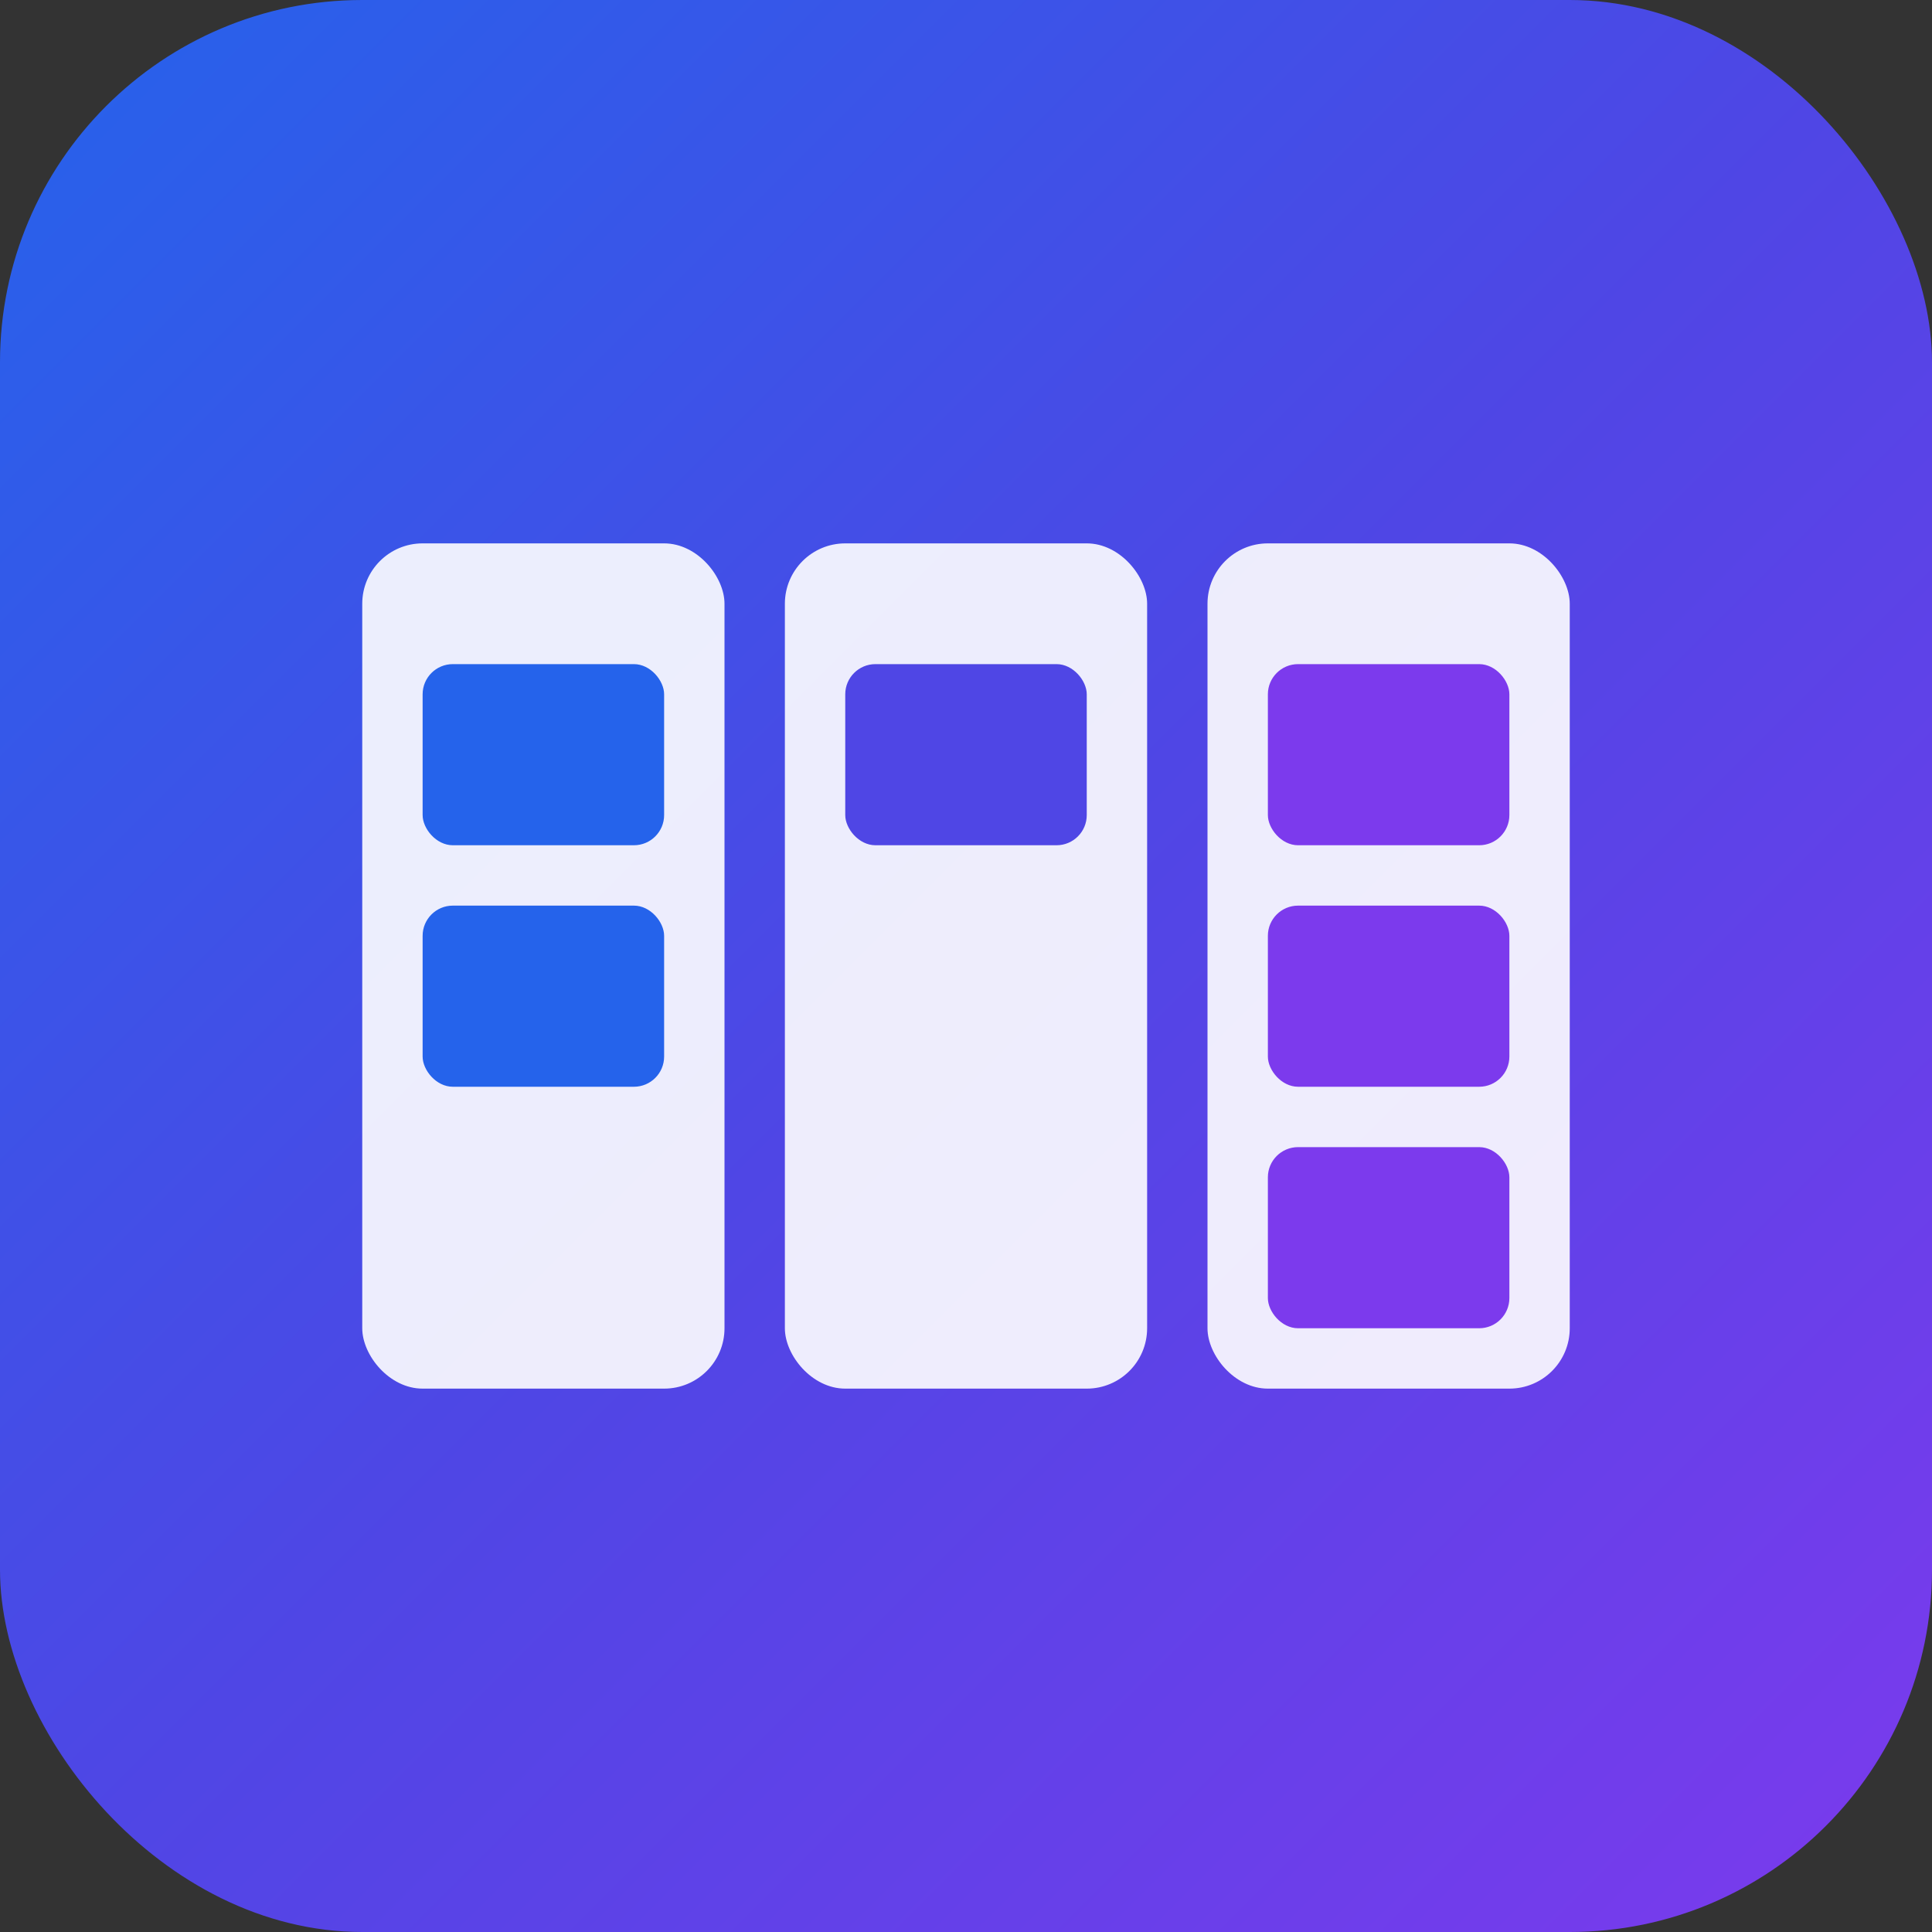 <svg xmlns="http://www.w3.org/2000/svg" viewBox="0 0 64 64">
  <rect x="0" y="0" width="64" height="64" fill="#333333" stroke="none"/>
  <defs>
    <linearGradient id="gradient" x1="0%" y1="0%" x2="100%" y2="100%">
      <stop offset="0%" style="stop-color:#2563eb;stop-opacity:1" />
      <stop offset="50%" style="stop-color:#4f46e5;stop-opacity:1" />
      <stop offset="100%" style="stop-color:#7c3aed;stop-opacity:1" />
    </linearGradient>
  </defs>
  
  <!-- Background rounded rectangle -->
  <rect width="64" height="64" rx="12" fill="url(#gradient)"/>
  
  <!-- Kanban board columns (simplified) -->
  <!-- Left column -->
  <rect x="12" y="18" width="12" height="28" rx="2" fill="white" opacity="0.9"/>
  
  <!-- Middle column -->
  <rect x="26" y="18" width="12" height="28" rx="2" fill="white" opacity="0.9"/>
  
  <!-- Right column -->
  <rect x="40" y="18" width="12" height="28" rx="2" fill="white" opacity="0.9"/>
  
  <!-- Cards in columns -->
  <rect x="14" y="22" width="8" height="6" rx="1" fill="#2563eb"/>
  <rect x="14" y="30" width="8" height="6" rx="1" fill="#2563eb"/>
  
  <rect x="28" y="22" width="8" height="6" rx="1" fill="#4f46e5"/>
  
  <rect x="42" y="22" width="8" height="6" rx="1" fill="#7c3aed"/>
  <rect x="42" y="30" width="8" height="6" rx="1" fill="#7c3aed"/>
  <rect x="42" y="38" width="8" height="6" rx="1" fill="#7c3aed"/>
</svg>

